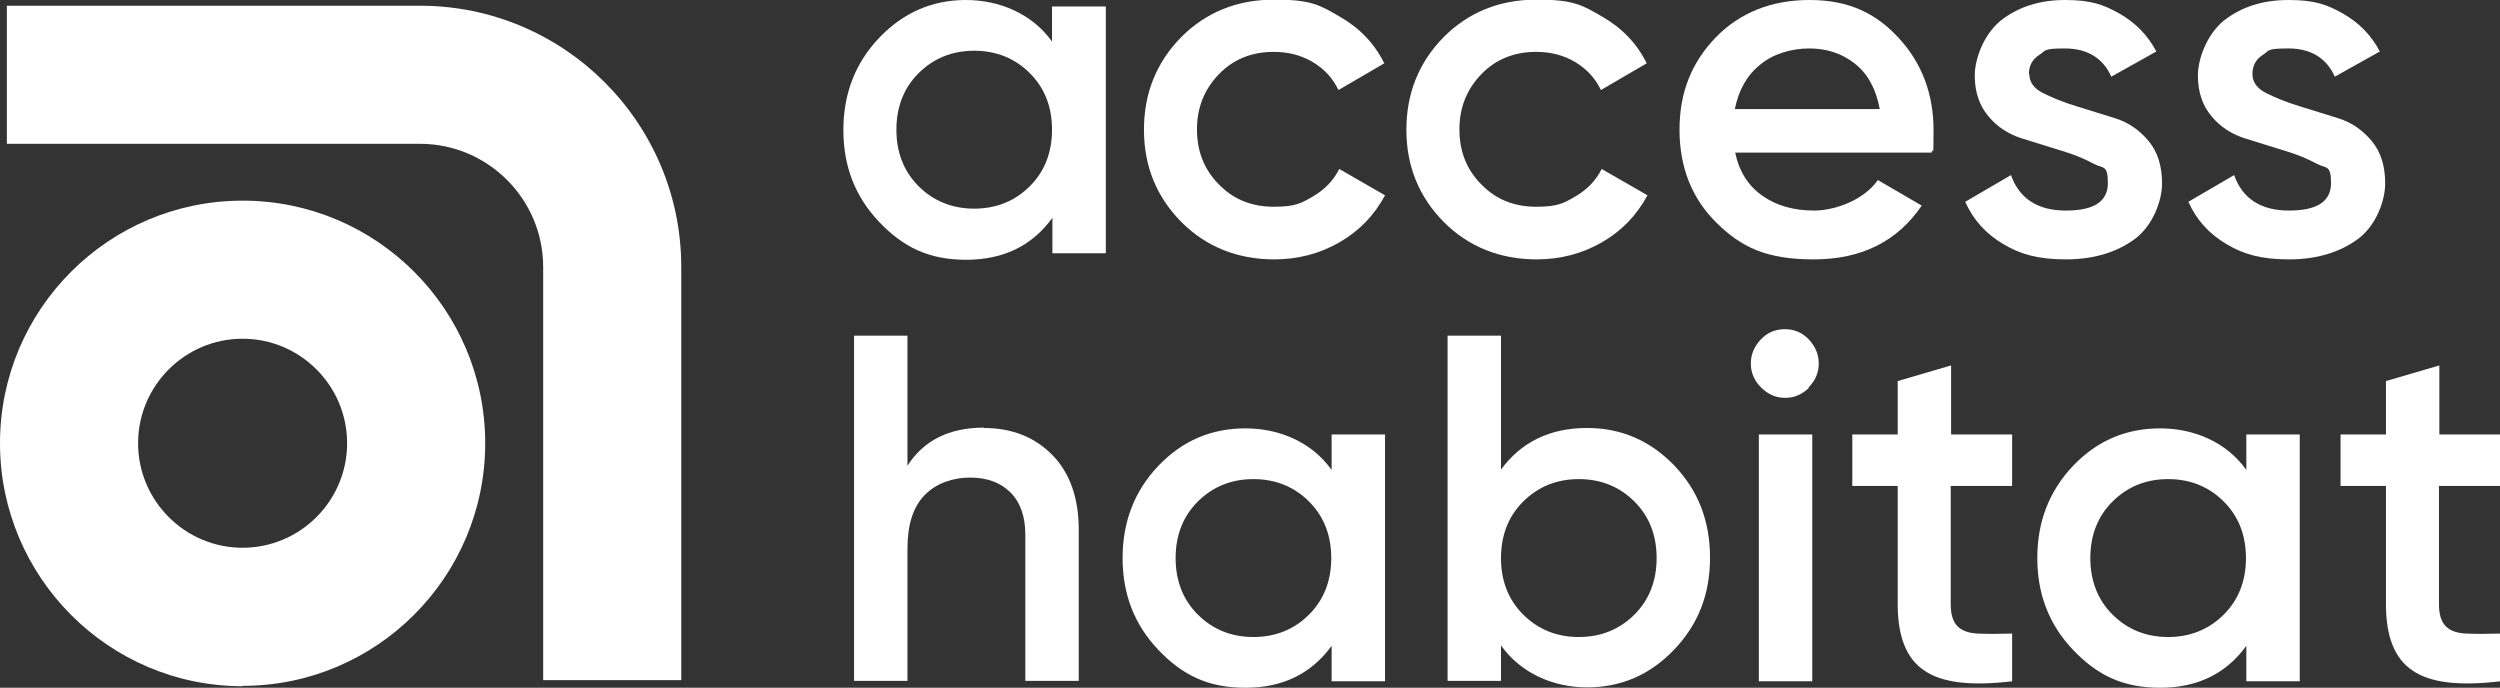 <?xml version="1.0" encoding="UTF-8"?>
<svg id="Calque_1" xmlns="http://www.w3.org/2000/svg" xmlns:xlink="http://www.w3.org/1999/xlink" version="1.1" viewBox="0 0 655.4 180.3">
  <rect x="0" y="0" width="655.4" height="180.3" fill="#333333" stroke="none"/>
  <!-- Generator: Adobe Illustrator 29.5.1, SVG Export Plug-In . SVG Version: 2.1.0 Build 141)  -->
  <defs>
    <style>
      .st0 {
        fill: none;
      }

      .st1 {
        fill: #fff;
      }

      .st2 {
        clip-path: url(#clippath);
      }
    </style>
    <clipPath id="clippath">
      <rect class="st0" width="655.4" height="180.3"/>
    </clipPath>
  </defs>
  <g class="st2">
    <path class="st1" d="M178.6,178.3h-36.2v-108.3c0-17.8-14.5-32.3-32.3-32.3H1.8V1.5h108.3c37.8,0,68.5,30.7,68.5,68.5v108.3Z"/>
    <path class="st1" d="M63.6,179.9C28.5,179.9,0,151.3,0,116.2s28.5-63.6,63.6-63.6,63.6,28.5,63.6,63.6-28.5,63.6-63.6,63.6M63.6,88.8c-15.1,0-27.4,12.3-27.4,27.4s12.3,27.4,27.4,27.4,27.4-12.3,27.4-27.4-12.3-27.4-27.4-27.4"/>
    <path class="st1" d="M275.9,1.7h14v64.7h-14v-9.3c-5.3,7.3-12.8,11-22.6,11s-16.5-3.3-22.8-9.9c-6.3-6.6-9.4-14.6-9.4-24.1s3.1-17.6,9.4-24.2C236.8,3.3,244.4,0,253.2,0s17.4,3.6,22.6,10.9V1.7ZM240.8,48.8c3.9,3.9,8.8,5.9,14.6,5.9s10.7-2,14.6-5.9c3.9-3.9,5.8-8.9,5.8-14.8s-1.9-10.9-5.8-14.8c-3.9-3.9-8.8-5.9-14.6-5.9s-10.7,2-14.6,5.9c-3.9,3.9-5.8,8.9-5.8,14.8s1.9,10.9,5.8,14.8"/>
    <path class="st1" d="M334.1,68c-9.7,0-17.9-3.3-24.4-9.8-6.5-6.6-9.8-14.6-9.8-24.2s3.3-17.7,9.8-24.3c6.5-6.5,14.6-9.8,24.4-9.8s12,1.5,17.2,4.5c5.2,3,9.1,7.1,11.6,12.2l-12,7c-1.5-3.1-3.7-5.5-6.7-7.3-3-1.8-6.4-2.7-10.3-2.7-5.7,0-10.5,1.9-14.3,5.8-3.8,3.9-5.8,8.7-5.8,14.5s1.9,10.6,5.8,14.5c3.8,3.9,8.6,5.8,14.3,5.8s7.2-.9,10.3-2.7c3.1-1.8,5.4-4.2,6.9-7.2l12,6.9c-2.8,5.2-6.7,9.3-11.9,12.3-5.2,3-10.9,4.5-17.2,4.5"/>
    <path class="st1" d="M402.9,68c-9.7,0-17.9-3.3-24.4-9.8-6.5-6.6-9.8-14.6-9.8-24.2s3.3-17.7,9.8-24.3c6.5-6.5,14.6-9.8,24.4-9.8s12,1.5,17.2,4.5c5.2,3,9.1,7.1,11.6,12.2l-12,7c-1.5-3.1-3.7-5.5-6.7-7.3-3-1.8-6.4-2.7-10.3-2.7-5.7,0-10.5,1.9-14.3,5.8-3.8,3.9-5.8,8.7-5.8,14.5s1.9,10.6,5.8,14.5c3.8,3.9,8.6,5.8,14.3,5.8s7.2-.9,10.3-2.7c3.1-1.8,5.4-4.2,6.9-7.2l12,6.9c-2.8,5.2-6.7,9.3-11.9,12.3-5.2,3-10.9,4.5-17.2,4.5"/>
    <path class="st1" d="M454.9,40c1,4.9,3.4,8.7,7.1,11.3,3.7,2.6,8.2,3.9,13.6,3.9s13-2.7,16.7-8l11.5,6.7c-6.4,9.4-15.8,14.1-28.3,14.1s-19-3.2-25.5-9.6c-6.5-6.4-9.7-14.6-9.7-24.4s3.2-17.7,9.6-24.3C456.2,3.3,464.4,0,474.4,0s17.3,3.3,23.4,10c6.1,6.6,9.1,14.7,9.1,24.2s-.2,3.4-.5,5.8h-51.5ZM454.8,28.6h38c-1-5.3-3.1-9.2-6.5-11.9-3.4-2.7-7.4-4-12-4s-9.5,1.4-12.9,4.3c-3.5,2.8-5.6,6.7-6.6,11.6"/>
    <path class="st1" d="M532,19.4c0,2.1,1.2,3.8,3.6,5,2.4,1.2,5.3,2.4,8.6,3.4,3.3,1,6.8,2.1,10.3,3.2,3.5,1.1,6.4,3.1,8.8,6,2.4,2.9,3.5,6.6,3.5,11.1s-2.4,11.1-7.2,14.6c-4.8,3.5-10.8,5.3-18,5.3s-11.9-1.3-16.4-4c-4.6-2.7-7.9-6.4-10-11.1l12-7c2.2,6.2,7,9.3,14.4,9.3s11-2.4,11-7.2-1.2-3.8-3.6-5c-2.4-1.3-5.2-2.5-8.6-3.5-3.3-1-6.8-2.1-10.3-3.2-3.5-1.1-6.5-3-8.8-5.8-2.4-2.8-3.6-6.4-3.6-10.7s2.3-10.7,6.8-14.4C529.1,1.8,534.7,0,541.4,0s10.1,1.2,14.3,3.6c4.2,2.4,7.4,5.7,9.6,9.9l-11.8,6.6c-2.2-4.9-6.3-7.4-12.2-7.4s-4.9.6-6.7,1.7c-1.8,1.2-2.7,2.8-2.7,5"/>
    <path class="st1" d="M590.5,19.4c0,2.1,1.2,3.8,3.6,5,2.4,1.2,5.3,2.4,8.6,3.4,3.3,1,6.8,2.1,10.3,3.2,3.5,1.1,6.4,3.1,8.8,6,2.4,2.9,3.5,6.6,3.5,11.1s-2.4,11.1-7.2,14.6c-4.8,3.5-10.8,5.3-18,5.3s-11.9-1.3-16.4-4c-4.6-2.7-7.9-6.4-10-11.1l12-7c2.2,6.2,7,9.3,14.4,9.3s11-2.4,11-7.2-1.2-3.8-3.6-5c-2.4-1.3-5.2-2.5-8.6-3.5-3.3-1-6.8-2.1-10.3-3.2-3.5-1.1-6.5-3-8.8-5.8-2.4-2.8-3.6-6.4-3.6-10.7s2.3-10.7,6.8-14.4C587.6,1.8,593.2,0,600,0s10.1,1.2,14.3,3.6c4.2,2.4,7.4,5.7,9.6,9.9l-11.8,6.6c-2.2-4.9-6.3-7.4-12.2-7.4s-4.9.6-6.7,1.7c-1.8,1.2-2.7,2.8-2.7,5"/>
    <path class="st1" d="M257.9,112.2c7.4,0,13.4,2.4,18,7.1,4.6,4.7,6.9,11.3,6.9,19.5v39.7h-14v-38.3c0-4.8-1.3-8.5-3.9-11.1-2.6-2.6-6.1-3.9-10.6-3.9s-8.9,1.5-11.9,4.6c-3,3.1-4.5,7.7-4.5,14v34.7h-14v-90.5h14v34.1c4.2-6.6,10.9-10,20.1-10"/>
    <path class="st1" d="M349.1,113.9h14v64.7h-14v-9.3c-5.3,7.3-12.8,11-22.6,11s-16.5-3.3-22.8-9.9c-6.3-6.6-9.4-14.6-9.4-24.1s3.1-17.6,9.4-24.2c6.3-6.6,13.9-9.8,22.8-9.8s17.4,3.6,22.6,10.9v-9.2ZM314,161.1c3.9,3.9,8.8,5.9,14.6,5.9s10.7-2,14.6-5.9c3.9-3.9,5.8-8.9,5.8-14.8s-1.9-10.9-5.8-14.8c-3.9-3.9-8.8-5.9-14.6-5.9s-10.7,2-14.6,5.9c-3.9,3.9-5.8,8.9-5.8,14.8s1.9,10.9,5.8,14.8"/>
    <path class="st1" d="M416.1,112.2c8.9,0,16.5,3.3,22.8,9.8,6.3,6.6,9.4,14.6,9.4,24.2s-3.1,17.5-9.4,24.1c-6.3,6.6-13.9,9.9-22.8,9.9s-17.4-3.7-22.6-11v9.3h-14v-90.5h14v35.1c5.3-7.2,12.8-10.9,22.6-10.9M399.3,161.1c3.9,3.9,8.8,5.9,14.6,5.9s10.7-2,14.6-5.9c3.9-3.9,5.8-8.9,5.8-14.8s-1.9-10.9-5.8-14.8c-3.9-3.9-8.8-5.9-14.6-5.9s-10.7,2-14.6,5.9c-3.9,3.9-5.8,8.9-5.8,14.8s1.9,10.9,5.8,14.8"/>
    <path class="st1" d="M474.3,101.6c-1.8,1.8-3.9,2.7-6.3,2.7s-4.5-.9-6.3-2.7c-1.8-1.8-2.7-3.9-2.7-6.3s.9-4.5,2.6-6.3c1.7-1.8,3.8-2.7,6.3-2.7s4.6.9,6.3,2.7c1.7,1.8,2.6,3.9,2.6,6.3s-.9,4.5-2.7,6.3M461.1,113.9h14v64.7h-14v-64.7Z"/>
    <path class="st1" d="M527.4,127.4h-16v31c0,2.7.6,4.6,1.8,5.8,1.2,1.2,3,1.8,5.4,1.9,2.4.1,5.3.1,8.9,0v12.5c-10.7,1.3-18.4.4-23-2.8-4.7-3.1-7-8.9-7-17.4v-31h-11.9v-13.5h11.9v-14l14-4.1v18.1h16v13.5Z"/>
    <path class="st1" d="M588.9,113.9h14v64.7h-14v-9.3c-5.3,7.3-12.8,11-22.6,11s-16.5-3.3-22.8-9.9c-6.3-6.6-9.4-14.6-9.4-24.1s3.1-17.6,9.4-24.2c6.3-6.6,13.9-9.8,22.8-9.8s17.4,3.6,22.6,10.9v-9.2ZM553.8,161.1c3.9,3.9,8.8,5.9,14.6,5.9s10.7-2,14.6-5.9c3.9-3.9,5.8-8.9,5.8-14.8s-1.9-10.9-5.8-14.8c-3.9-3.9-8.8-5.9-14.6-5.9s-10.7,2-14.6,5.9c-3.9,3.9-5.8,8.9-5.8,14.8s1.9,10.9,5.8,14.8"/>
    <path class="st1" d="M655.4,127.4h-16v31c0,2.7.6,4.6,1.8,5.8,1.2,1.2,3,1.8,5.4,1.9,2.4.1,5.3.1,8.9,0v12.5c-10.7,1.3-18.4.4-23-2.8-4.7-3.1-7-8.9-7-17.4v-31h-11.9v-13.5h11.9v-14l14-4.1v18.1h16v13.5Z"/>
  </g>
</svg>